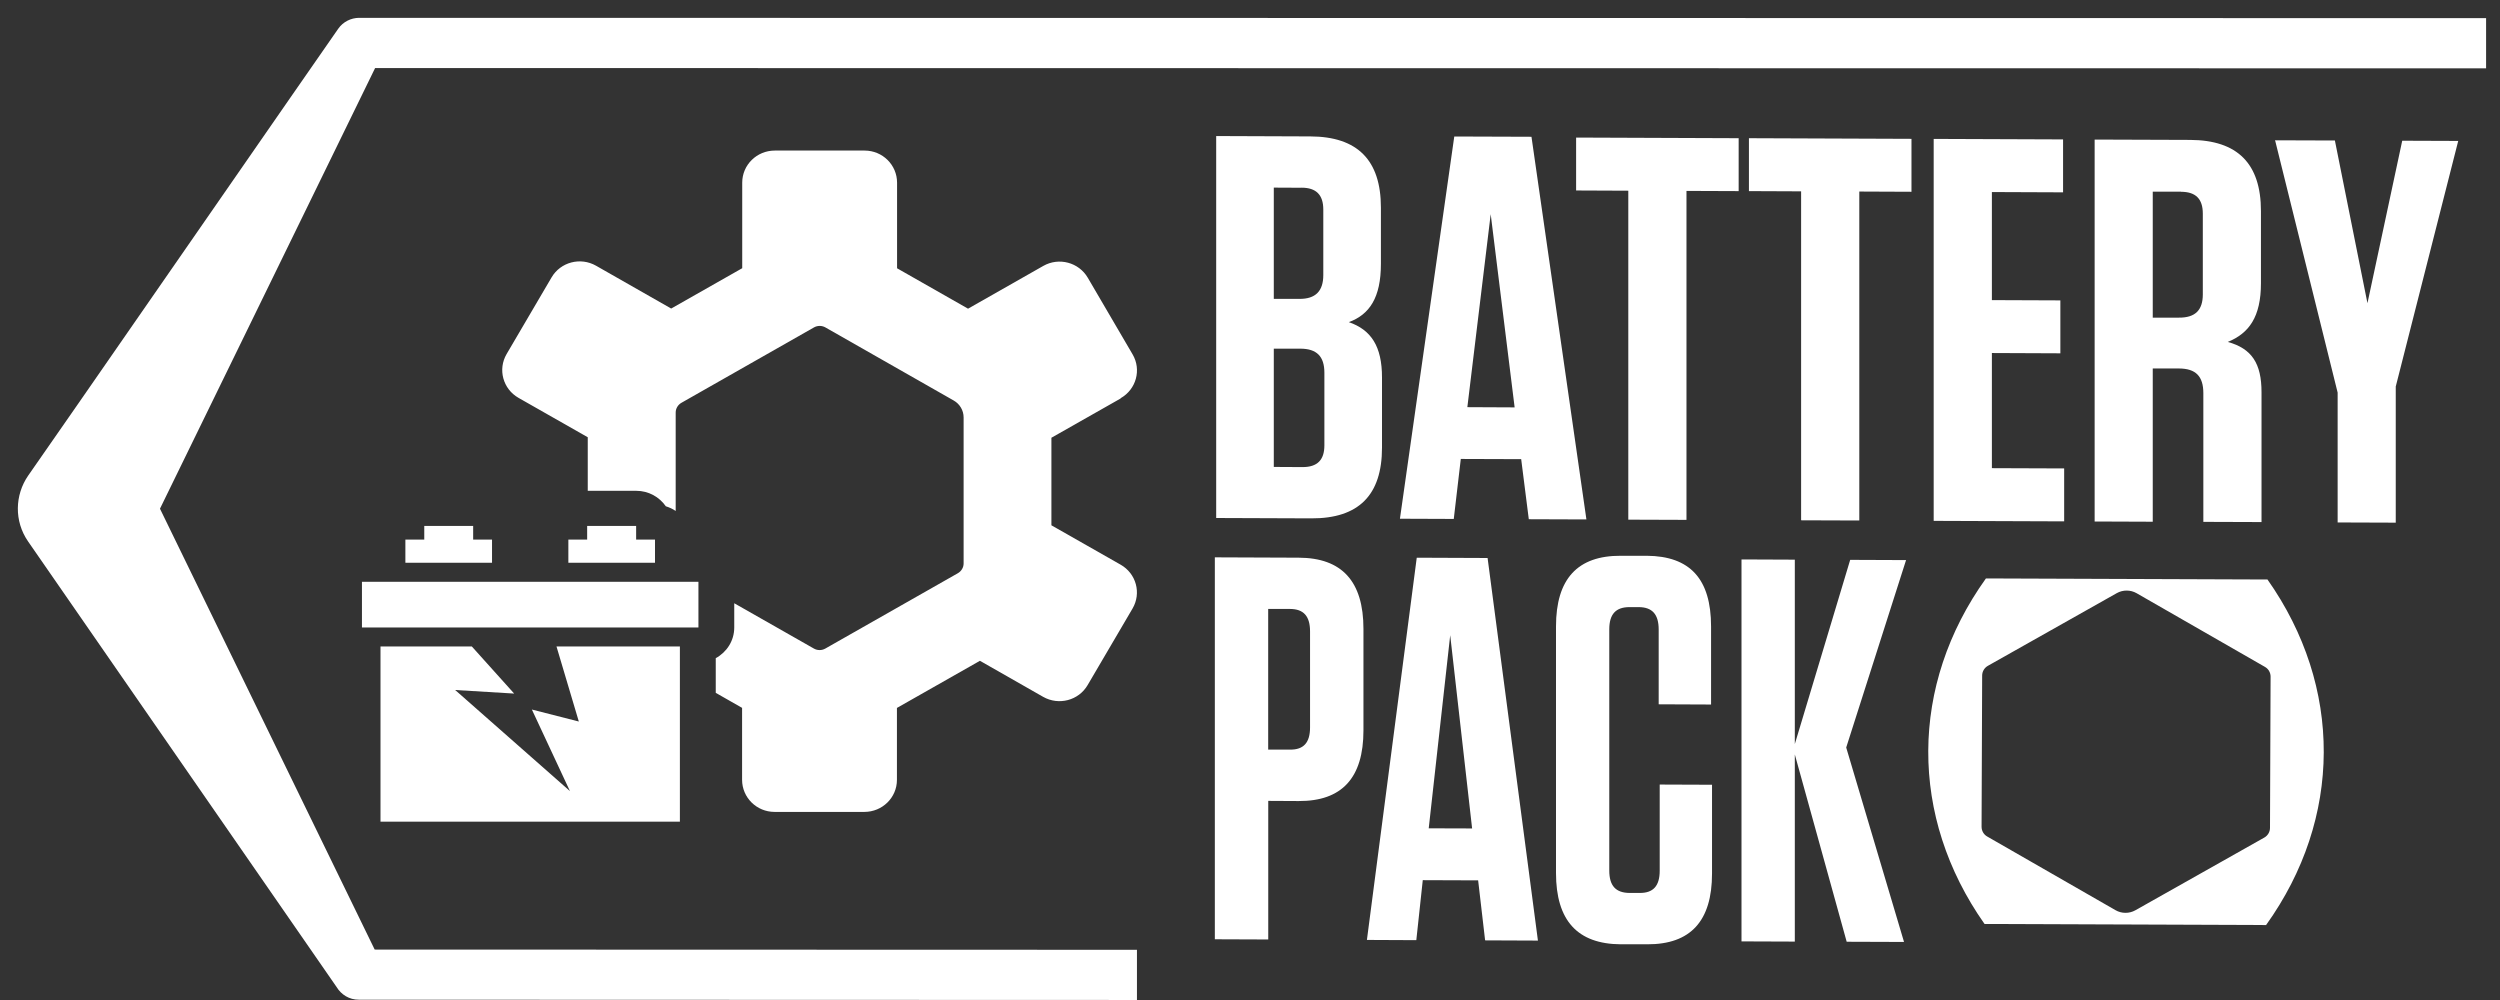 <svg width="110" height="44" viewBox="0 0 110 44" fill="none" xmlns="http://www.w3.org/2000/svg">
<rect x="0" y="0" width="110" height="44" fill="#333333" stroke="none"/>
<g clip-path="url(#clip0_4373_6303)">
<path d="M60.808 16.603V19.699C60.808 21.788 59.779 22.817 57.698 22.808L53.512 22.792V5.986L57.65 6.002C59.732 6.008 60.76 7.047 60.76 9.136V11.609C60.76 13.098 60.258 13.84 59.349 14.174C60.329 14.513 60.808 15.237 60.808 16.606V16.603ZM57.267 8.261L56.047 8.255V13.151H57.171C57.889 13.157 58.225 12.802 58.225 12.103V9.221C58.225 8.573 57.912 8.258 57.267 8.258V8.261ZM56.047 20.545L57.315 20.552C57.96 20.552 58.273 20.243 58.273 19.595V16.401C58.273 15.681 57.937 15.344 57.219 15.341H56.047V20.545Z" fill="white"/>
<path d="M69.802 22.855L67.267 22.846L66.932 20.203L64.275 20.194L63.966 22.833L61.597 22.824L63.988 6.006L67.385 6.018L69.802 22.855ZM64.563 17.915L66.644 17.925L65.591 9.423L64.563 17.919V17.915Z" fill="white"/>
<path d="M71.645 22.865V8.391L69.349 8.381V6.053L76.501 6.081V8.409L74.205 8.4V22.874L71.645 22.865Z" fill="white"/>
<path d="M79.249 22.893V8.419L76.953 8.409V6.081L84.105 6.109V8.438L81.809 8.428V22.902L79.249 22.893Z" fill="white"/>
<path d="M90.775 6.134V8.463L87.643 8.45V13.205L90.656 13.217V15.546L87.643 15.533V20.599L90.823 20.611V22.94L85.082 22.918V6.112L90.775 6.134Z" fill="white"/>
<path d="M99.507 17.257V22.971L96.947 22.962V17.298C96.947 16.552 96.612 16.216 95.871 16.213H94.721V22.956L92.164 22.946V6.141L96.372 6.156C98.454 6.166 99.482 7.201 99.482 9.29V12.459C99.482 13.947 98.955 14.665 98.023 15.045C99.076 15.338 99.507 15.986 99.507 17.26V17.257ZM95.967 8.434H94.721V13.976H95.871C96.589 13.982 96.924 13.648 96.924 12.953V9.4C96.924 8.752 96.615 8.441 95.967 8.438V8.434Z" fill="white"/>
<path d="M105.413 17.019V22.997L102.856 22.988V17.274L100.104 6.173L102.735 6.182L104.168 13.341L105.698 6.192L108.162 6.201L105.41 17.019H105.413Z" fill="white"/>
<path d="M55.8 41.337L53.453 41.328V24.523L57.141 24.538C59.05 24.544 59.992 25.583 59.992 27.672V32.137C59.992 34.226 59.047 35.255 57.141 35.246L55.803 35.239V41.337H55.8ZM56.764 26.794H55.8V32.983H56.764C57.358 32.99 57.642 32.678 57.642 32.008V27.782C57.642 27.109 57.358 26.797 56.764 26.794Z" fill="white"/>
<path d="M67.669 41.386L65.345 41.376L65.038 38.736L62.602 38.727L62.318 41.367L60.144 41.357L62.337 24.539L65.454 24.552L67.669 41.389V41.386ZM62.864 36.446L64.773 36.452L63.809 27.95L62.864 36.446Z" fill="white"/>
<path d="M75.329 34.523V38.437C75.329 40.527 74.384 41.556 72.478 41.549H71.316C69.406 41.537 68.464 40.501 68.464 38.412V27.563C68.464 25.474 69.409 24.445 71.316 24.454H72.455C74.365 24.467 75.287 25.477 75.287 27.566V30.999L72.982 30.989V27.701C72.982 27.028 72.698 26.716 72.104 26.713H71.708C71.095 26.71 70.808 27.022 70.808 27.692V38.302C70.808 38.975 71.092 39.287 71.708 39.29H72.149C72.743 39.293 73.027 38.982 73.027 38.311V34.52L75.332 34.529L75.329 34.523Z" fill="white"/>
<path d="M81.255 41.44L78.972 33.196V41.43L76.626 41.421V24.615L78.972 24.625V32.739L81.408 24.634L83.867 24.644L81.233 32.891L83.777 41.446L81.255 41.437V41.44Z" fill="white"/>
<path d="M49.308 17.521C49.995 17.131 50.231 16.269 49.835 15.593L47.862 12.22C47.466 11.543 46.591 11.31 45.905 11.7L42.594 13.582L39.471 11.804V8.038C39.471 7.257 38.833 6.625 38.041 6.625H34.092C33.3 6.625 32.658 7.254 32.658 8.035V11.801L29.532 13.576L26.225 11.691C25.538 11.301 24.664 11.53 24.268 12.207L22.291 15.577C21.895 16.253 22.129 17.116 22.815 17.506L25.861 19.239V21.596H27.997C28.536 21.596 29.012 21.867 29.296 22.276C29.453 22.326 29.599 22.392 29.73 22.483V18.151C29.73 17.974 29.829 17.811 29.983 17.723L35.816 14.406C35.972 14.318 36.161 14.318 36.317 14.406L41.962 17.622C42.233 17.776 42.399 18.059 42.399 18.368V24.793C42.399 24.969 42.3 25.133 42.147 25.221L36.314 28.537C36.157 28.625 35.969 28.625 35.812 28.537L32.307 26.543V27.612C32.307 28.194 31.975 28.698 31.493 28.959V30.485L32.652 31.146V34.311C32.652 35.092 33.29 35.724 34.082 35.724H38.032C38.823 35.724 39.465 35.095 39.465 34.314V31.149L43.117 29.075L45.898 30.661C46.585 31.051 47.46 30.822 47.855 30.145L49.832 26.775C50.228 26.099 49.995 25.237 49.308 24.846L46.262 23.113V19.261L49.311 17.531L49.308 17.521Z" fill="white"/>
<path d="M15.803 0.785C15.452 0.785 15.097 0.955 14.883 1.263C14.826 1.329 1.305 20.857 1.238 20.929C0.654 21.776 0.615 22.93 1.238 23.827L14.813 43.433C15.014 43.764 15.366 43.987 15.784 43.987L50.026 43.999V41.791L16.486 41.781C16.011 40.806 8.233 24.834 7.039 22.383L16.505 2.994L109.388 3.007V0.798L15.803 0.785Z" fill="white"/>
<path d="M87.381 25.451C84.019 30.143 83.996 35.938 87.32 40.655L99.708 40.702C103.07 36.011 103.092 30.215 99.769 25.498L87.381 25.451ZM99.88 36.426C99.88 36.602 99.784 36.766 99.628 36.854L93.958 40.051C93.686 40.205 93.351 40.202 93.083 40.048L87.438 36.807C87.282 36.719 87.189 36.555 87.189 36.376L87.215 29.724C87.215 29.548 87.311 29.384 87.467 29.296L93.137 26.099C93.409 25.945 93.744 25.948 94.012 26.102L99.657 29.343C99.813 29.431 99.906 29.595 99.906 29.771L99.88 36.423V36.426Z" fill="white"/>
<path d="M18.668 23.141H20.819H18.668V23.742V23.141Z" fill="white"/>
<path d="M25.835 23.141H27.99H25.835V23.742V23.141Z" fill="white"/>
<path d="M29.915 28.443H24.485L25.468 31.747L23.402 31.219L25.078 34.809L20.027 30.36L22.623 30.517L20.759 28.443H16.742V36.152H29.915V28.443Z" fill="white"/>
<path d="M21.649 24.761V23.742H20.819V23.141H18.668V23.742H17.837V24.761H21.649Z" fill="white"/>
<path d="M25.008 24.761H28.82V23.742H27.99V23.141H25.835V23.742H25.008V24.761Z" fill="white"/>
<path d="M15.926 25.599V27.609H30.731V25.599H15.926Z" fill="white"/>
</g>
<defs>
<clipPath id="clip0_4373_6303">
<rect width="110" height="44" fill="white"/>
</clipPath>
</defs>
</svg>
